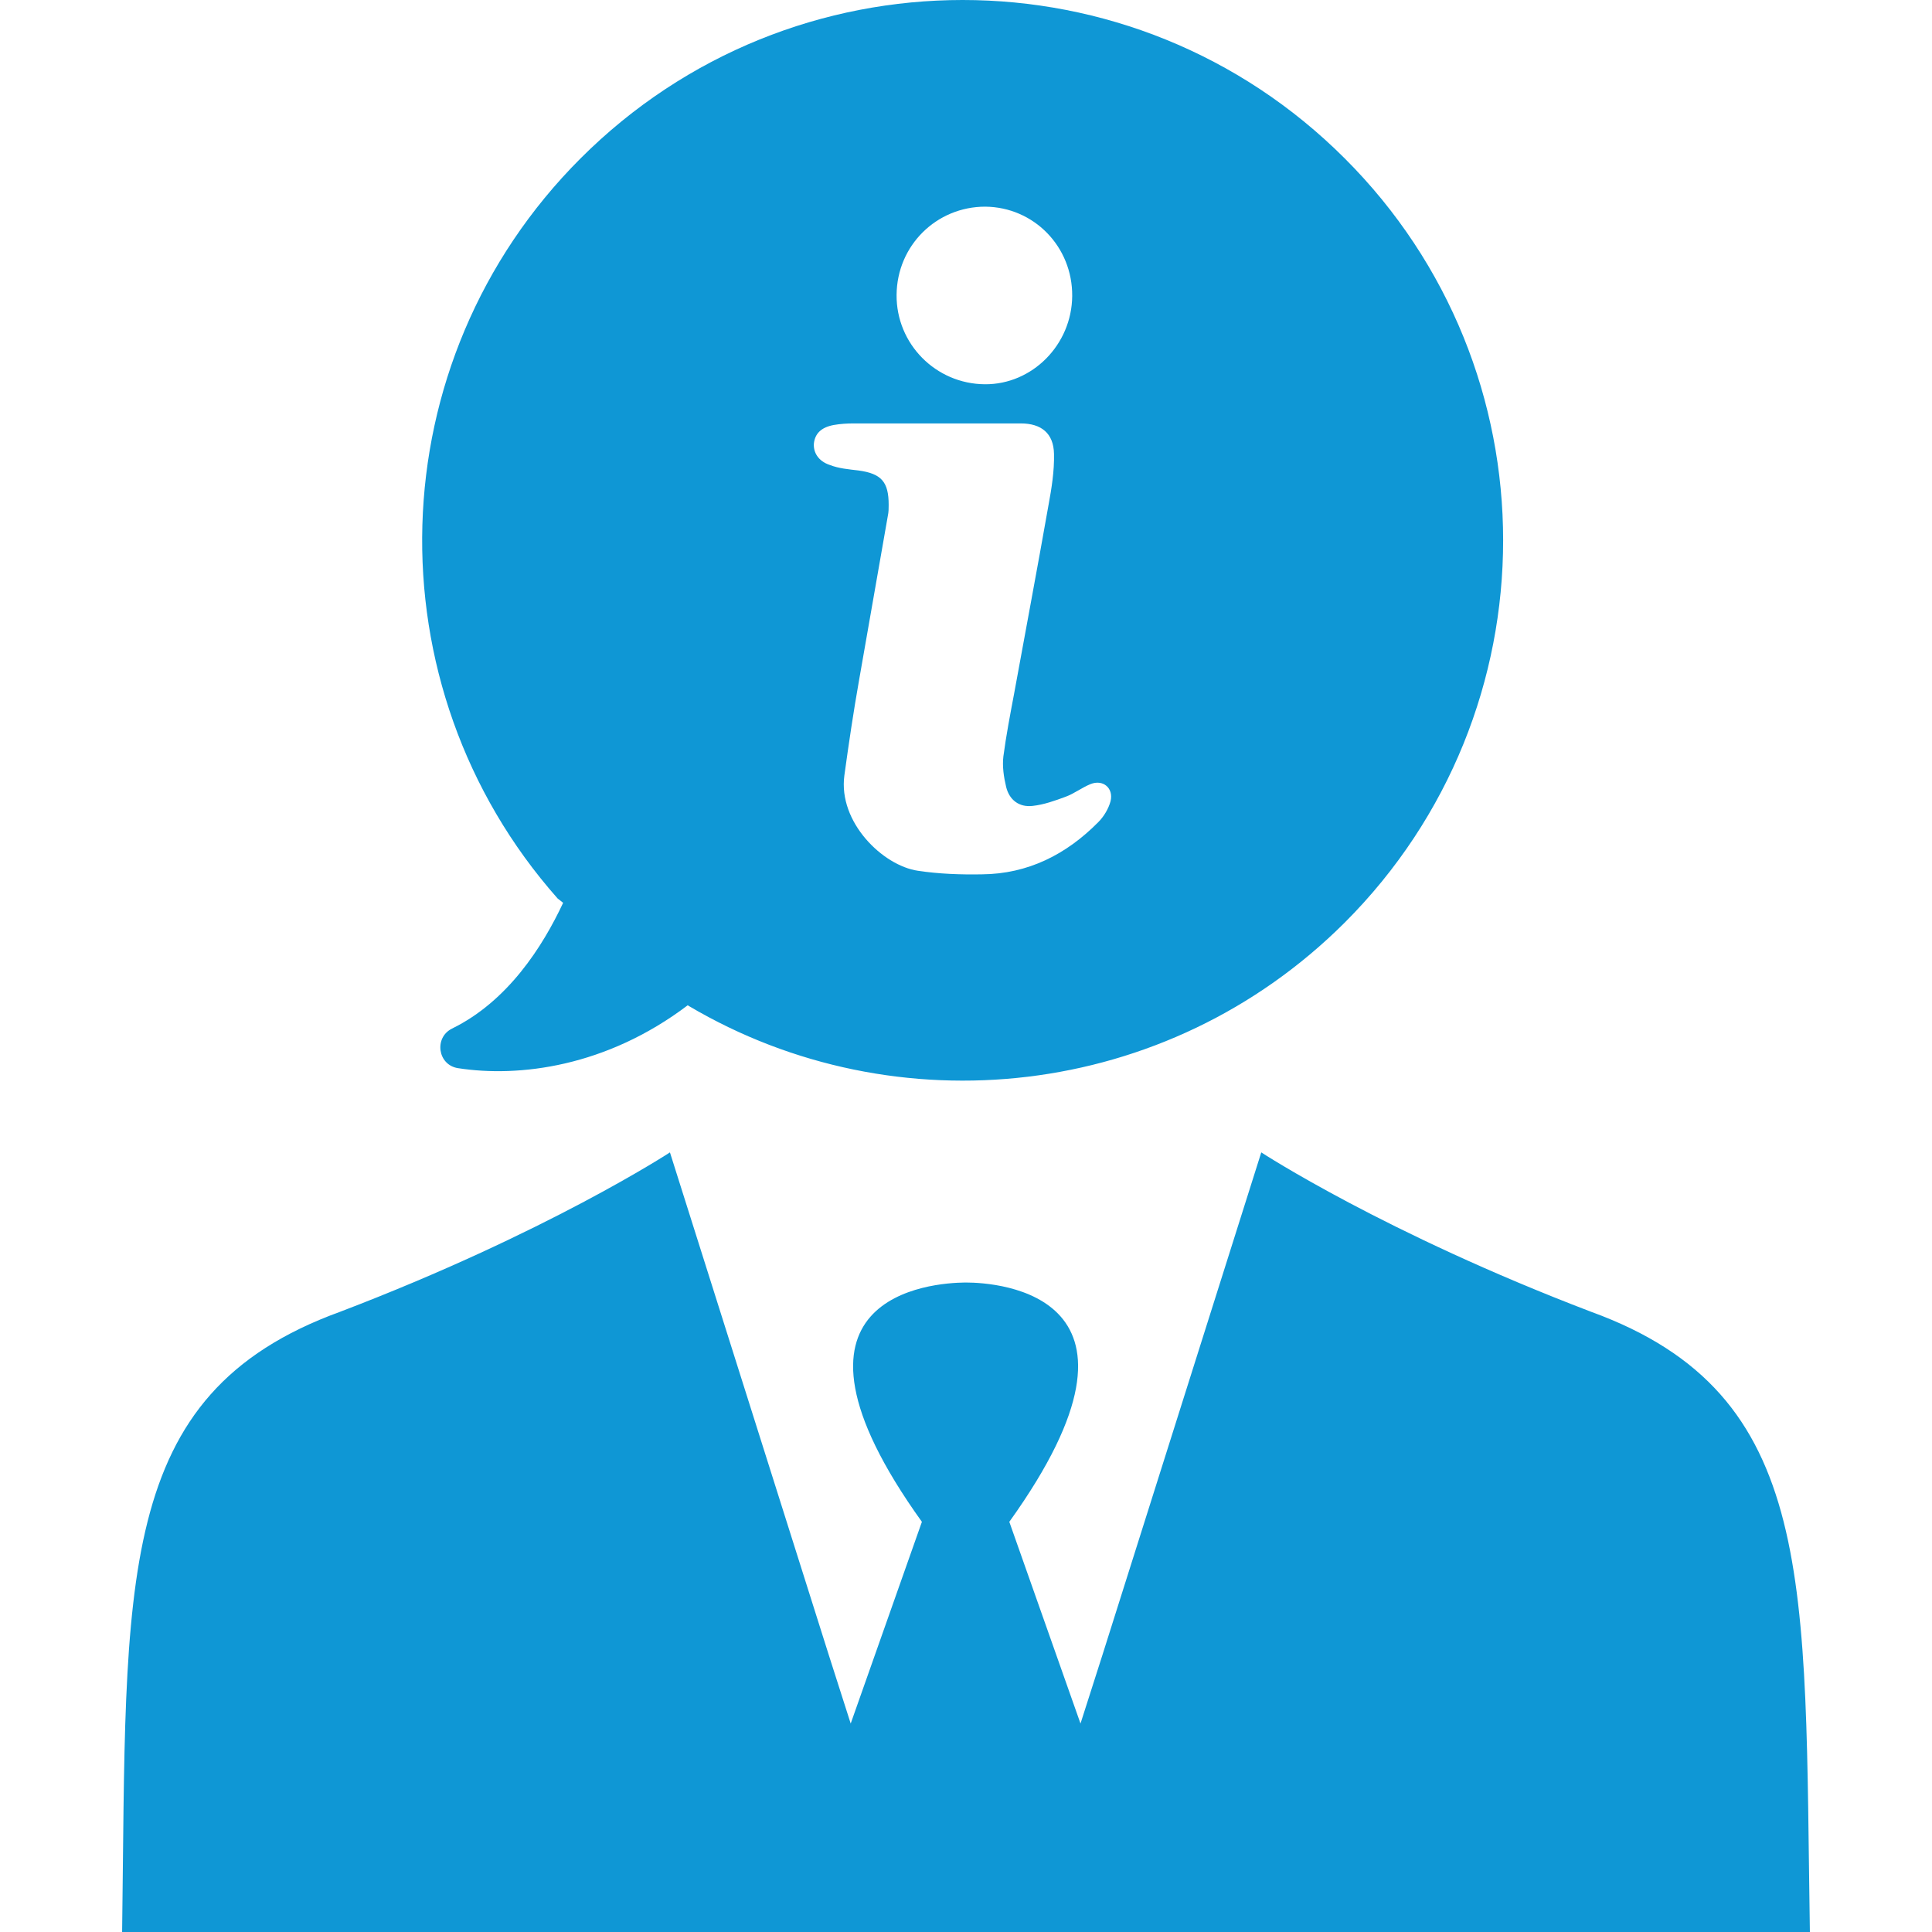 <svg xmlns="http://www.w3.org/2000/svg" viewBox="0 0 488.45 488.45" aria-labelledby="title" style="&#10;    fill: #0f97d5;&#10;"><title>empresário e símbolo de informação</title><path d="M402.275 331.65c-52.2-19.9-83.4-40.3-83.4-40.3l-40.2 127.2-5.5 17.2-18-51c41.4-57.7-3.1-60.5-10.9-60.5h-.4c-7.7.1-52.2 2.8-10.8 60.5l-18 51-5.5-17.2-40.2-127.2s-31.2 20.4-83.4 40.3c-57.5 20.9-53.9 68.2-55.1 156.8h426.7c-1.4-88.6 2.1-135.9-55.3-156.8zM142.375 228.25c-5.2 11.1-14 24.9-28.1 31.8-4.6 2.3-3.6 9.2 1.5 10 15.4 2.4 37.5-.3 58.1-15.9l.3.2c52.3 30.9 120.8 23.8 165.8-21.1 53.4-53.4 53.4-139.9 0-193.2-53.4-53.4-139.8-53.4-193.2 0-51.4 51.4-53.3 133.4-5.8 187.1l1.4 1.1zm106.7-176c12.3.1 22.1 10.1 22 22.6-.1 12.3-10.1 22.4-22.1 22.3-12.4-.1-22.4-10.2-22.3-22.6.1-12.5 10.1-22.3 22.4-22.3zm-43.3 59.8c.3-2.4 1.8-4 5-4.6 1.7-.3 3.4-.4 5.1-.4h42.2c5.2 0 8.3 2.5 8.4 7.7.1 4.3-.6 8.7-1.4 13-2.8 15.9-5.8 31.8-8.7 47.7-1 5.3-2 10.5-2.7 15.8-.3 2.5.1 5.2.7 7.7.8 3.3 3.3 5.2 6.7 4.8 2.8-.3 5.6-1.3 8.3-2.3 2.2-.8 4.1-2.3 6.3-3.2 3.2-1.3 5.9 1 5.1 4.3-.5 1.9-1.7 3.9-3.1 5.3-8.1 8.2-17.8 13.1-29.4 13.2-5.4.1-10.9-.1-16.2-.9-8.9-1.3-20.2-12.3-18.6-24.1 1.1-8 2.3-16.1 3.7-24 2.4-13.9 4.9-27.8 7.3-41.7.2-.9.2-1.8.2-2.7 0-5.8-1.8-7.9-7.6-8.7-2.5-.3-5-.5-7.3-1.4-3-1-4.2-3.3-4-5.5z"></path></svg>